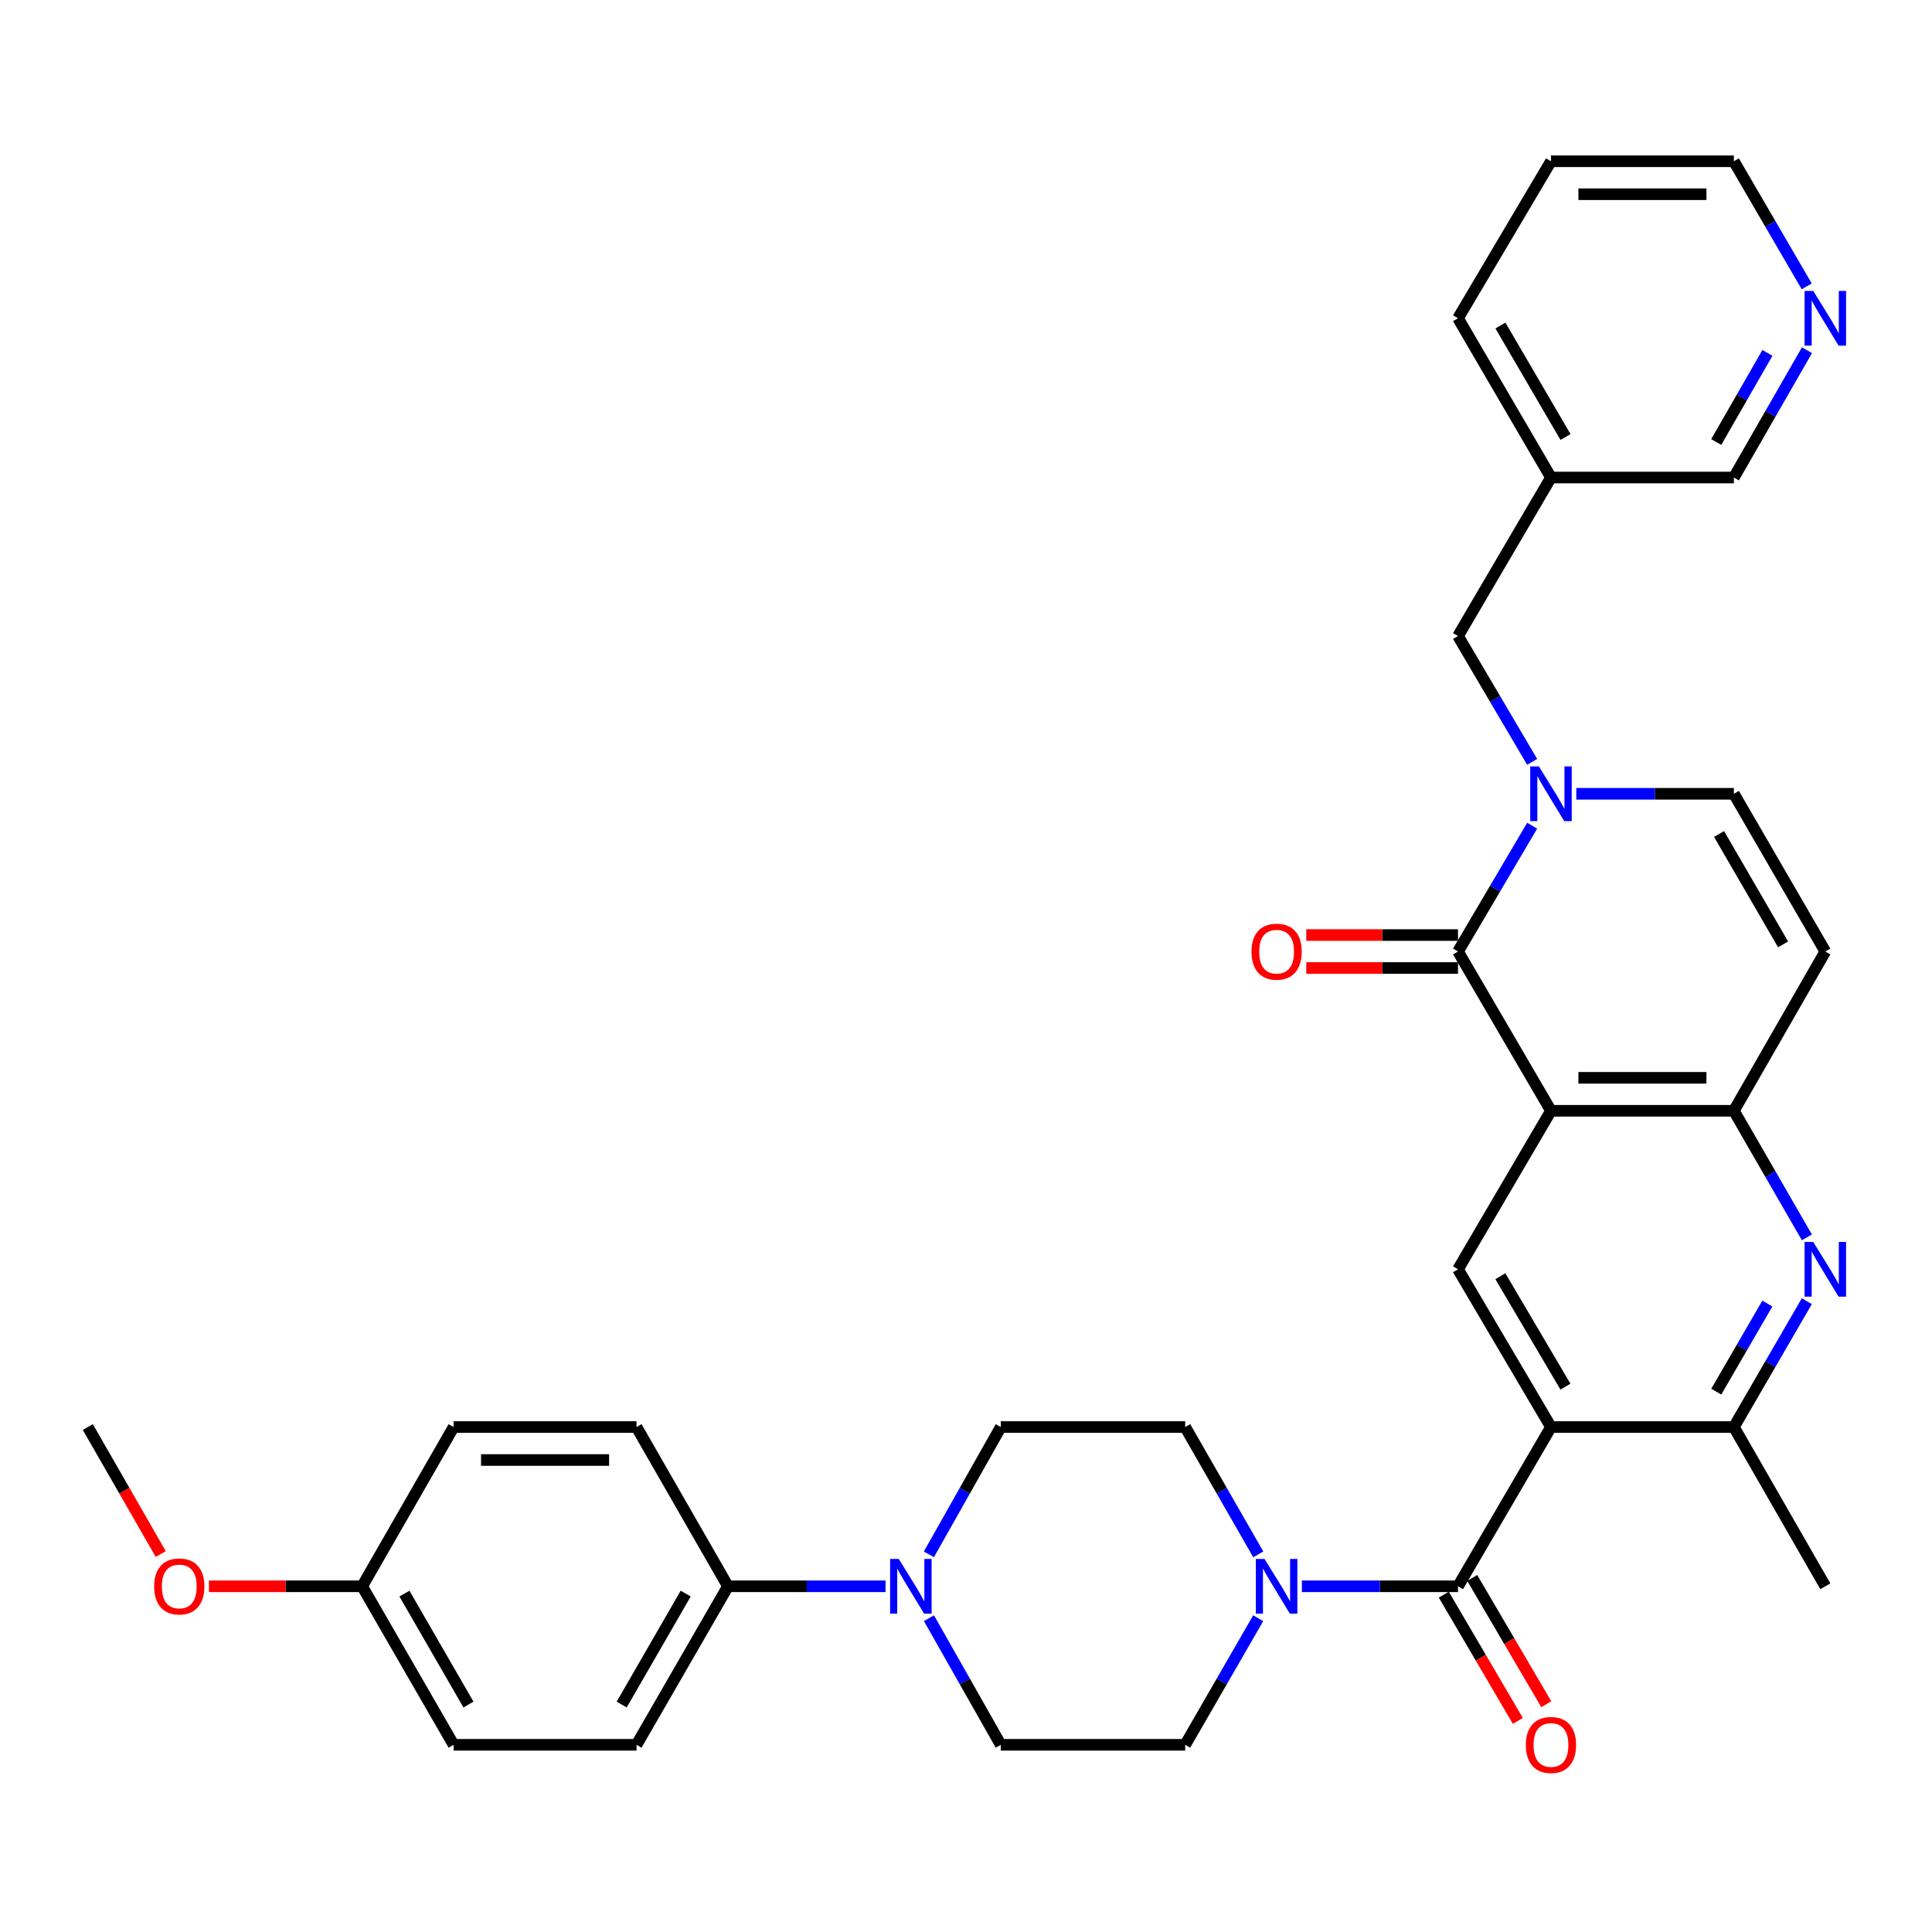 <?xml version='1.0' encoding='iso-8859-1'?>
<svg version='1.1' baseProfile='full'
              xmlns='http://www.w3.org/2000/svg'
                      xmlns:rdkit='http://www.rdkit.org/xml'
                      xmlns:xlink='http://www.w3.org/1999/xlink'
                  xml:space='preserve'
width='1000px' height='1000px' viewBox='0 0 1000 1000'>
<!-- END OF HEADER -->
<rect style='opacity:1.0;fill:#FFFFFF;stroke:none' width='1000' height='1000' x='0' y='0'> </rect>
<path class='bond-1' d='M 802.782,574.943 L 754.662,492.505' style='fill:none;fill-rule:evenodd;stroke:#000000;stroke-width:6px;stroke-linecap:butt;stroke-linejoin:miter;stroke-opacity:1' />
<path class='bond-4' d='M 802.782,574.943 L 897.449,574.943' style='fill:none;fill-rule:evenodd;stroke:#000000;stroke-width:6px;stroke-linecap:butt;stroke-linejoin:miter;stroke-opacity:1' />
<path class='bond-4' d='M 816.982,557.879 L 883.249,557.879' style='fill:none;fill-rule:evenodd;stroke:#000000;stroke-width:6px;stroke-linecap:butt;stroke-linejoin:miter;stroke-opacity:1' />
<path class='bond-6' d='M 802.782,574.943 L 754.662,656.983' style='fill:none;fill-rule:evenodd;stroke:#000000;stroke-width:6px;stroke-linecap:butt;stroke-linejoin:miter;stroke-opacity:1' />
<path class='bond-0' d='M 802.782,738.634 L 754.662,656.983' style='fill:none;fill-rule:evenodd;stroke:#000000;stroke-width:6px;stroke-linecap:butt;stroke-linejoin:miter;stroke-opacity:1' />
<path class='bond-0' d='M 810.265,717.722 L 776.581,660.566' style='fill:none;fill-rule:evenodd;stroke:#000000;stroke-width:6px;stroke-linecap:butt;stroke-linejoin:miter;stroke-opacity:1' />
<path class='bond-3' d='M 802.782,738.634 L 754.662,821.062' style='fill:none;fill-rule:evenodd;stroke:#000000;stroke-width:6px;stroke-linecap:butt;stroke-linejoin:miter;stroke-opacity:1' />
<path class='bond-8' d='M 802.782,738.634 L 897.449,738.634' style='fill:none;fill-rule:evenodd;stroke:#000000;stroke-width:6px;stroke-linecap:butt;stroke-linejoin:miter;stroke-opacity:1' />
<path class='bond-2' d='M 754.662,492.505 L 773.851,459.949' style='fill:none;fill-rule:evenodd;stroke:#000000;stroke-width:6px;stroke-linecap:butt;stroke-linejoin:miter;stroke-opacity:1' />
<path class='bond-2' d='M 773.851,459.949 L 793.04,427.392' style='fill:none;fill-rule:evenodd;stroke:#0000FF;stroke-width:6px;stroke-linecap:butt;stroke-linejoin:miter;stroke-opacity:1' />
<path class='bond-14' d='M 754.662,483.973 L 715.391,483.973' style='fill:none;fill-rule:evenodd;stroke:#000000;stroke-width:6px;stroke-linecap:butt;stroke-linejoin:miter;stroke-opacity:1' />
<path class='bond-14' d='M 715.391,483.973 L 676.119,483.973' style='fill:none;fill-rule:evenodd;stroke:#FF0000;stroke-width:6px;stroke-linecap:butt;stroke-linejoin:miter;stroke-opacity:1' />
<path class='bond-14' d='M 754.662,501.037 L 715.391,501.037' style='fill:none;fill-rule:evenodd;stroke:#000000;stroke-width:6px;stroke-linecap:butt;stroke-linejoin:miter;stroke-opacity:1' />
<path class='bond-14' d='M 715.391,501.037 L 676.119,501.037' style='fill:none;fill-rule:evenodd;stroke:#FF0000;stroke-width:6px;stroke-linecap:butt;stroke-linejoin:miter;stroke-opacity:1' />
<path class='bond-12' d='M 793.041,394.334 L 773.851,361.773' style='fill:none;fill-rule:evenodd;stroke:#0000FF;stroke-width:6px;stroke-linecap:butt;stroke-linejoin:miter;stroke-opacity:1' />
<path class='bond-12' d='M 773.851,361.773 L 754.662,329.212' style='fill:none;fill-rule:evenodd;stroke:#000000;stroke-width:6px;stroke-linecap:butt;stroke-linejoin:miter;stroke-opacity:1' />
<path class='bond-35' d='M 815.889,410.863 L 856.669,410.863' style='fill:none;fill-rule:evenodd;stroke:#0000FF;stroke-width:6px;stroke-linecap:butt;stroke-linejoin:miter;stroke-opacity:1' />
<path class='bond-35' d='M 856.669,410.863 L 897.449,410.863' style='fill:none;fill-rule:evenodd;stroke:#000000;stroke-width:6px;stroke-linecap:butt;stroke-linejoin:miter;stroke-opacity:1' />
<path class='bond-7' d='M 754.662,821.062 L 714.261,821.062' style='fill:none;fill-rule:evenodd;stroke:#000000;stroke-width:6px;stroke-linecap:butt;stroke-linejoin:miter;stroke-opacity:1' />
<path class='bond-7' d='M 714.261,821.062 L 673.859,821.062' style='fill:none;fill-rule:evenodd;stroke:#0000FF;stroke-width:6px;stroke-linecap:butt;stroke-linejoin:miter;stroke-opacity:1' />
<path class='bond-15' d='M 747.302,825.379 L 766.466,858.054' style='fill:none;fill-rule:evenodd;stroke:#000000;stroke-width:6px;stroke-linecap:butt;stroke-linejoin:miter;stroke-opacity:1' />
<path class='bond-15' d='M 766.466,858.054 L 785.63,890.73' style='fill:none;fill-rule:evenodd;stroke:#FF0000;stroke-width:6px;stroke-linecap:butt;stroke-linejoin:miter;stroke-opacity:1' />
<path class='bond-15' d='M 762.021,816.746 L 781.185,849.422' style='fill:none;fill-rule:evenodd;stroke:#000000;stroke-width:6px;stroke-linecap:butt;stroke-linejoin:miter;stroke-opacity:1' />
<path class='bond-15' d='M 781.185,849.422 L 800.349,882.097' style='fill:none;fill-rule:evenodd;stroke:#FF0000;stroke-width:6px;stroke-linecap:butt;stroke-linejoin:miter;stroke-opacity:1' />
<path class='bond-5' d='M 897.449,574.943 L 916.348,607.699' style='fill:none;fill-rule:evenodd;stroke:#000000;stroke-width:6px;stroke-linecap:butt;stroke-linejoin:miter;stroke-opacity:1' />
<path class='bond-5' d='M 916.348,607.699 L 935.247,640.455' style='fill:none;fill-rule:evenodd;stroke:#0000FF;stroke-width:6px;stroke-linecap:butt;stroke-linejoin:miter;stroke-opacity:1' />
<path class='bond-9' d='M 897.449,574.943 L 944.783,492.505' style='fill:none;fill-rule:evenodd;stroke:#000000;stroke-width:6px;stroke-linecap:butt;stroke-linejoin:miter;stroke-opacity:1' />
<path class='bond-34' d='M 935.207,673.502 L 916.328,706.068' style='fill:none;fill-rule:evenodd;stroke:#0000FF;stroke-width:6px;stroke-linecap:butt;stroke-linejoin:miter;stroke-opacity:1' />
<path class='bond-34' d='M 916.328,706.068 L 897.449,738.634' style='fill:none;fill-rule:evenodd;stroke:#000000;stroke-width:6px;stroke-linecap:butt;stroke-linejoin:miter;stroke-opacity:1' />
<path class='bond-34' d='M 914.78,674.714 L 901.565,697.51' style='fill:none;fill-rule:evenodd;stroke:#0000FF;stroke-width:6px;stroke-linecap:butt;stroke-linejoin:miter;stroke-opacity:1' />
<path class='bond-34' d='M 901.565,697.51 L 888.35,720.306' style='fill:none;fill-rule:evenodd;stroke:#000000;stroke-width:6px;stroke-linecap:butt;stroke-linejoin:miter;stroke-opacity:1' />
<path class='bond-16' d='M 651.239,837.59 L 632.344,870.351' style='fill:none;fill-rule:evenodd;stroke:#0000FF;stroke-width:6px;stroke-linecap:butt;stroke-linejoin:miter;stroke-opacity:1' />
<path class='bond-16' d='M 632.344,870.351 L 613.448,903.111' style='fill:none;fill-rule:evenodd;stroke:#000000;stroke-width:6px;stroke-linecap:butt;stroke-linejoin:miter;stroke-opacity:1' />
<path class='bond-17' d='M 651.278,804.526 L 632.363,771.58' style='fill:none;fill-rule:evenodd;stroke:#0000FF;stroke-width:6px;stroke-linecap:butt;stroke-linejoin:miter;stroke-opacity:1' />
<path class='bond-17' d='M 632.363,771.58 L 613.448,738.634' style='fill:none;fill-rule:evenodd;stroke:#000000;stroke-width:6px;stroke-linecap:butt;stroke-linejoin:miter;stroke-opacity:1' />
<path class='bond-28' d='M 897.449,738.634 L 944.783,821.062' style='fill:none;fill-rule:evenodd;stroke:#000000;stroke-width:6px;stroke-linecap:butt;stroke-linejoin:miter;stroke-opacity:1' />
<path class='bond-10' d='M 944.783,492.505 L 897.449,410.863' style='fill:none;fill-rule:evenodd;stroke:#000000;stroke-width:6px;stroke-linecap:butt;stroke-linejoin:miter;stroke-opacity:1' />
<path class='bond-10' d='M 922.921,488.817 L 889.787,431.668' style='fill:none;fill-rule:evenodd;stroke:#000000;stroke-width:6px;stroke-linecap:butt;stroke-linejoin:miter;stroke-opacity:1' />
<path class='bond-11' d='M 480.787,804.536 L 499.391,771.585' style='fill:none;fill-rule:evenodd;stroke:#0000FF;stroke-width:6px;stroke-linecap:butt;stroke-linejoin:miter;stroke-opacity:1' />
<path class='bond-11' d='M 499.391,771.585 L 517.994,738.634' style='fill:none;fill-rule:evenodd;stroke:#000000;stroke-width:6px;stroke-linecap:butt;stroke-linejoin:miter;stroke-opacity:1' />
<path class='bond-13' d='M 458.35,821.062 L 417.57,821.062' style='fill:none;fill-rule:evenodd;stroke:#0000FF;stroke-width:6px;stroke-linecap:butt;stroke-linejoin:miter;stroke-opacity:1' />
<path class='bond-13' d='M 417.57,821.062 L 376.79,821.062' style='fill:none;fill-rule:evenodd;stroke:#000000;stroke-width:6px;stroke-linecap:butt;stroke-linejoin:miter;stroke-opacity:1' />
<path class='bond-36' d='M 480.826,837.58 L 499.41,870.346' style='fill:none;fill-rule:evenodd;stroke:#0000FF;stroke-width:6px;stroke-linecap:butt;stroke-linejoin:miter;stroke-opacity:1' />
<path class='bond-36' d='M 499.41,870.346 L 517.994,903.111' style='fill:none;fill-rule:evenodd;stroke:#000000;stroke-width:6px;stroke-linecap:butt;stroke-linejoin:miter;stroke-opacity:1' />
<path class='bond-21' d='M 754.662,329.212 L 802.782,247.163' style='fill:none;fill-rule:evenodd;stroke:#000000;stroke-width:6px;stroke-linecap:butt;stroke-linejoin:miter;stroke-opacity:1' />
<path class='bond-22' d='M 376.79,821.062 L 329.465,903.111' style='fill:none;fill-rule:evenodd;stroke:#000000;stroke-width:6px;stroke-linecap:butt;stroke-linejoin:miter;stroke-opacity:1' />
<path class='bond-22' d='M 354.909,824.844 L 321.783,882.278' style='fill:none;fill-rule:evenodd;stroke:#000000;stroke-width:6px;stroke-linecap:butt;stroke-linejoin:miter;stroke-opacity:1' />
<path class='bond-23' d='M 376.79,821.062 L 329.465,738.634' style='fill:none;fill-rule:evenodd;stroke:#000000;stroke-width:6px;stroke-linecap:butt;stroke-linejoin:miter;stroke-opacity:1' />
<path class='bond-18' d='M 613.448,903.111 L 517.994,903.111' style='fill:none;fill-rule:evenodd;stroke:#000000;stroke-width:6px;stroke-linecap:butt;stroke-linejoin:miter;stroke-opacity:1' />
<path class='bond-19' d='M 613.448,738.634 L 517.994,738.634' style='fill:none;fill-rule:evenodd;stroke:#000000;stroke-width:6px;stroke-linecap:butt;stroke-linejoin:miter;stroke-opacity:1' />
<path class='bond-20' d='M 935.287,181.271 L 916.368,214.217' style='fill:none;fill-rule:evenodd;stroke:#0000FF;stroke-width:6px;stroke-linecap:butt;stroke-linejoin:miter;stroke-opacity:1' />
<path class='bond-20' d='M 916.368,214.217 L 897.449,247.163' style='fill:none;fill-rule:evenodd;stroke:#000000;stroke-width:6px;stroke-linecap:butt;stroke-linejoin:miter;stroke-opacity:1' />
<path class='bond-20' d='M 914.814,182.657 L 901.571,205.719' style='fill:none;fill-rule:evenodd;stroke:#0000FF;stroke-width:6px;stroke-linecap:butt;stroke-linejoin:miter;stroke-opacity:1' />
<path class='bond-20' d='M 901.571,205.719 L 888.327,228.782' style='fill:none;fill-rule:evenodd;stroke:#000000;stroke-width:6px;stroke-linecap:butt;stroke-linejoin:miter;stroke-opacity:1' />
<path class='bond-37' d='M 935.166,148.223 L 916.307,115.848' style='fill:none;fill-rule:evenodd;stroke:#0000FF;stroke-width:6px;stroke-linecap:butt;stroke-linejoin:miter;stroke-opacity:1' />
<path class='bond-37' d='M 916.307,115.848 L 897.449,83.472' style='fill:none;fill-rule:evenodd;stroke:#000000;stroke-width:6px;stroke-linecap:butt;stroke-linejoin:miter;stroke-opacity:1' />
<path class='bond-27' d='M 802.782,247.163 L 897.449,247.163' style='fill:none;fill-rule:evenodd;stroke:#000000;stroke-width:6px;stroke-linecap:butt;stroke-linejoin:miter;stroke-opacity:1' />
<path class='bond-31' d='M 802.782,247.163 L 754.662,164.734' style='fill:none;fill-rule:evenodd;stroke:#000000;stroke-width:6px;stroke-linecap:butt;stroke-linejoin:miter;stroke-opacity:1' />
<path class='bond-31' d='M 810.301,226.196 L 776.616,168.496' style='fill:none;fill-rule:evenodd;stroke:#000000;stroke-width:6px;stroke-linecap:butt;stroke-linejoin:miter;stroke-opacity:1' />
<path class='bond-26' d='M 329.465,903.111 L 234.789,903.111' style='fill:none;fill-rule:evenodd;stroke:#000000;stroke-width:6px;stroke-linecap:butt;stroke-linejoin:miter;stroke-opacity:1' />
<path class='bond-25' d='M 329.465,738.634 L 234.789,738.634' style='fill:none;fill-rule:evenodd;stroke:#000000;stroke-width:6px;stroke-linecap:butt;stroke-linejoin:miter;stroke-opacity:1' />
<path class='bond-25' d='M 315.264,755.698 L 248.99,755.698' style='fill:none;fill-rule:evenodd;stroke:#000000;stroke-width:6px;stroke-linecap:butt;stroke-linejoin:miter;stroke-opacity:1' />
<path class='bond-24' d='M 187.455,821.062 L 234.789,738.634' style='fill:none;fill-rule:evenodd;stroke:#000000;stroke-width:6px;stroke-linecap:butt;stroke-linejoin:miter;stroke-opacity:1' />
<path class='bond-29' d='M 187.455,821.062 L 147.805,821.062' style='fill:none;fill-rule:evenodd;stroke:#000000;stroke-width:6px;stroke-linecap:butt;stroke-linejoin:miter;stroke-opacity:1' />
<path class='bond-29' d='M 147.805,821.062 L 108.155,821.062' style='fill:none;fill-rule:evenodd;stroke:#FF0000;stroke-width:6px;stroke-linecap:butt;stroke-linejoin:miter;stroke-opacity:1' />
<path class='bond-38' d='M 187.455,821.062 L 234.789,903.111' style='fill:none;fill-rule:evenodd;stroke:#000000;stroke-width:6px;stroke-linecap:butt;stroke-linejoin:miter;stroke-opacity:1' />
<path class='bond-38' d='M 209.336,824.843 L 242.47,882.277' style='fill:none;fill-rule:evenodd;stroke:#000000;stroke-width:6px;stroke-linecap:butt;stroke-linejoin:miter;stroke-opacity:1' />
<path class='bond-32' d='M 83.201,804.366 L 64.328,771.5' style='fill:none;fill-rule:evenodd;stroke:#FF0000;stroke-width:6px;stroke-linecap:butt;stroke-linejoin:miter;stroke-opacity:1' />
<path class='bond-32' d='M 64.328,771.5 L 45.455,738.634' style='fill:none;fill-rule:evenodd;stroke:#000000;stroke-width:6px;stroke-linecap:butt;stroke-linejoin:miter;stroke-opacity:1' />
<path class='bond-30' d='M 897.449,83.472 L 802.782,83.472' style='fill:none;fill-rule:evenodd;stroke:#000000;stroke-width:6px;stroke-linecap:butt;stroke-linejoin:miter;stroke-opacity:1' />
<path class='bond-30' d='M 883.249,100.536 L 816.982,100.536' style='fill:none;fill-rule:evenodd;stroke:#000000;stroke-width:6px;stroke-linecap:butt;stroke-linejoin:miter;stroke-opacity:1' />
<path class='bond-33' d='M 754.662,164.734 L 802.782,83.472' style='fill:none;fill-rule:evenodd;stroke:#000000;stroke-width:6px;stroke-linecap:butt;stroke-linejoin:miter;stroke-opacity:1' />
<path  class='atom-3' d='M 796.522 396.703
L 805.802 411.703
Q 806.722 413.183, 808.202 415.863
Q 809.682 418.543, 809.762 418.703
L 809.762 396.703
L 813.522 396.703
L 813.522 425.023
L 809.642 425.023
L 799.682 408.623
Q 798.522 406.703, 797.282 404.503
Q 796.082 402.303, 795.722 401.623
L 795.722 425.023
L 792.042 425.023
L 792.042 396.703
L 796.522 396.703
' fill='#0000FF'/>
<path  class='atom-6' d='M 938.523 642.823
L 947.803 657.823
Q 948.723 659.303, 950.203 661.983
Q 951.683 664.663, 951.763 664.823
L 951.763 642.823
L 955.523 642.823
L 955.523 671.143
L 951.643 671.143
L 941.683 654.743
Q 940.523 652.823, 939.283 650.623
Q 938.083 648.423, 937.723 647.743
L 937.723 671.143
L 934.043 671.143
L 934.043 642.823
L 938.523 642.823
' fill='#0000FF'/>
<path  class='atom-8' d='M 654.512 806.902
L 663.792 821.902
Q 664.712 823.382, 666.192 826.062
Q 667.672 828.742, 667.752 828.902
L 667.752 806.902
L 671.512 806.902
L 671.512 835.222
L 667.632 835.222
L 657.672 818.822
Q 656.512 816.902, 655.272 814.702
Q 654.072 812.502, 653.712 811.822
L 653.712 835.222
L 650.032 835.222
L 650.032 806.902
L 654.512 806.902
' fill='#0000FF'/>
<path  class='atom-12' d='M 465.197 806.902
L 474.477 821.902
Q 475.397 823.382, 476.877 826.062
Q 478.357 828.742, 478.437 828.902
L 478.437 806.902
L 482.197 806.902
L 482.197 835.222
L 478.317 835.222
L 468.357 818.822
Q 467.197 816.902, 465.957 814.702
Q 464.757 812.502, 464.397 811.822
L 464.397 835.222
L 460.717 835.222
L 460.717 806.902
L 465.197 806.902
' fill='#0000FF'/>
<path  class='atom-15' d='M 647.772 492.585
Q 647.772 485.785, 651.132 481.985
Q 654.492 478.185, 660.772 478.185
Q 667.052 478.185, 670.412 481.985
Q 673.772 485.785, 673.772 492.585
Q 673.772 499.465, 670.372 503.385
Q 666.972 507.265, 660.772 507.265
Q 654.532 507.265, 651.132 503.385
Q 647.772 499.505, 647.772 492.585
M 660.772 504.065
Q 665.092 504.065, 667.412 501.185
Q 669.772 498.265, 669.772 492.585
Q 669.772 487.025, 667.412 484.225
Q 665.092 481.385, 660.772 481.385
Q 656.452 481.385, 654.092 484.185
Q 651.772 486.985, 651.772 492.585
Q 651.772 498.305, 654.092 501.185
Q 656.452 504.065, 660.772 504.065
' fill='#FF0000'/>
<path  class='atom-16' d='M 789.782 903.191
Q 789.782 896.391, 793.142 892.591
Q 796.502 888.791, 802.782 888.791
Q 809.062 888.791, 812.422 892.591
Q 815.782 896.391, 815.782 903.191
Q 815.782 910.071, 812.382 913.991
Q 808.982 917.871, 802.782 917.871
Q 796.542 917.871, 793.142 913.991
Q 789.782 910.111, 789.782 903.191
M 802.782 914.671
Q 807.102 914.671, 809.422 911.791
Q 811.782 908.871, 811.782 903.191
Q 811.782 897.631, 809.422 894.831
Q 807.102 891.991, 802.782 891.991
Q 798.462 891.991, 796.102 894.791
Q 793.782 897.591, 793.782 903.191
Q 793.782 908.911, 796.102 911.791
Q 798.462 914.671, 802.782 914.671
' fill='#FF0000'/>
<path  class='atom-21' d='M 938.523 150.574
L 947.803 165.574
Q 948.723 167.054, 950.203 169.734
Q 951.683 172.414, 951.763 172.574
L 951.763 150.574
L 955.523 150.574
L 955.523 178.894
L 951.643 178.894
L 941.683 162.494
Q 940.523 160.574, 939.283 158.374
Q 938.083 156.174, 937.723 155.494
L 937.723 178.894
L 934.043 178.894
L 934.043 150.574
L 938.523 150.574
' fill='#0000FF'/>
<path  class='atom-30' d='M 79.788 821.142
Q 79.788 814.342, 83.148 810.542
Q 86.508 806.742, 92.788 806.742
Q 99.068 806.742, 102.428 810.542
Q 105.788 814.342, 105.788 821.142
Q 105.788 828.022, 102.388 831.942
Q 98.988 835.822, 92.788 835.822
Q 86.548 835.822, 83.148 831.942
Q 79.788 828.062, 79.788 821.142
M 92.788 832.622
Q 97.108 832.622, 99.428 829.742
Q 101.788 826.822, 101.788 821.142
Q 101.788 815.582, 99.428 812.782
Q 97.108 809.942, 92.788 809.942
Q 88.468 809.942, 86.108 812.742
Q 83.788 815.542, 83.788 821.142
Q 83.788 826.862, 86.108 829.742
Q 88.468 832.622, 92.788 832.622
' fill='#FF0000'/>
</svg>
